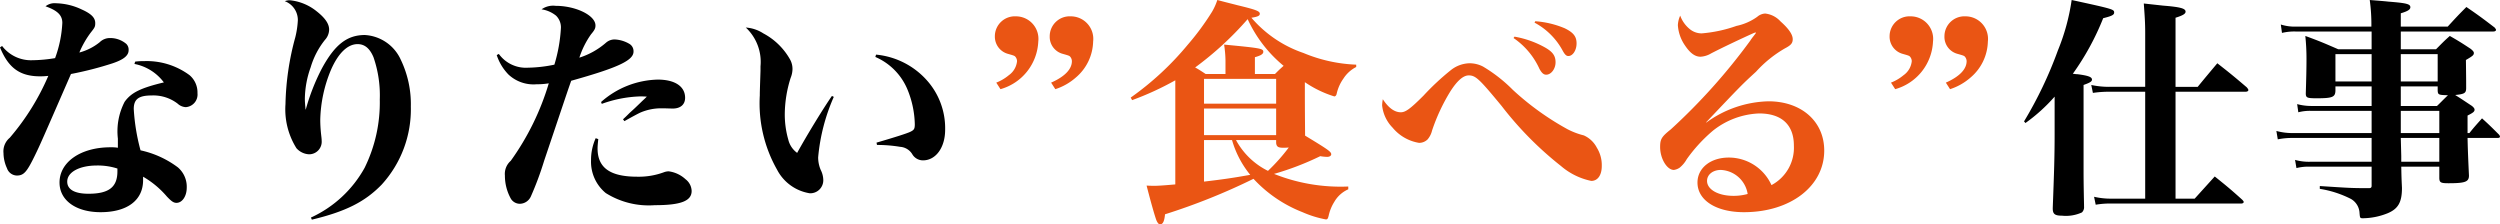 <svg xmlns="http://www.w3.org/2000/svg" width="214.2" height="19.22" viewBox="0 0 214.2 19.22"><g transform="translate(-201.66 -6757)"><path d="M1.66-12.92c.72,1.76,1.7,2.48,3.44,2.48a5.832,5.832,0,0,0,.7-.04,20.547,20.547,0,0,1-3.3,5.3,1.515,1.515,0,0,0-.54,1.32,3.176,3.176,0,0,0,.3,1.3.915.915,0,0,0,.84.62c.6,0,.86-.3,1.56-1.74.44-.9.62-1.32,3.08-6.96a29.518,29.518,0,0,0,3.58-.92c.94-.32,1.36-.66,1.36-1.12a.7.7,0,0,0-.2-.54,2.128,2.128,0,0,0-1.4-.5,1.234,1.234,0,0,0-.88.36,4.7,4.7,0,0,1-1.74.88,7.905,7.905,0,0,1,1-1.74c.32-.4.36-.48.36-.78,0-.46-.34-.8-1.14-1.16a5.377,5.377,0,0,0-2.22-.54,1.239,1.239,0,0,0-.9.26c1.02.36,1.44.76,1.44,1.42A10.107,10.107,0,0,1,6.38-12a12.464,12.464,0,0,1-1.94.18,3.111,3.111,0,0,1-2.6-1.22ZM13.18-11.5A4.112,4.112,0,0,1,15.7-9.92c-2,.48-2.8.88-3.36,1.66a5.485,5.485,0,0,0-.58,3.16v.78a3.336,3.336,0,0,0-.64-.04c-2.54,0-4.36,1.26-4.36,3.02,0,1.52,1.4,2.54,3.52,2.54,2.28,0,3.64-1.02,3.64-2.74v-.3a7.834,7.834,0,0,1,2.04,1.7c.4.42.58.54.82.54.5,0,.88-.58.88-1.3a2.185,2.185,0,0,0-.76-1.74A8.247,8.247,0,0,0,13.7-4.1a17.322,17.322,0,0,1-.58-3.54c0-.84.42-1.16,1.52-1.16a3.41,3.41,0,0,1,2.24.7,1.105,1.105,0,0,0,.7.3,1.085,1.085,0,0,0,1-1.2,1.941,1.941,0,0,0-.68-1.54,6.166,6.166,0,0,0-3.94-1.2,4.722,4.722,0,0,0-.72.04ZM11.72-2.54v.24c0,1.36-.74,1.92-2.48,1.92-1.18,0-1.82-.36-1.82-1.04,0-.82,1.06-1.38,2.54-1.38A5.507,5.507,0,0,1,11.72-2.54ZM28.38,1.84c2.92-.7,4.56-1.54,5.98-3a9.569,9.569,0,0,0,2.5-6.7,8.77,8.77,0,0,0-.86-4,3.605,3.605,0,0,0-3.08-2.12c-1.52,0-2.58.82-3.7,2.9A17.948,17.948,0,0,0,27.86-7.6h-.02c-.04-.46-.06-.66-.06-.92a8.264,8.264,0,0,1,.5-2.7,6.875,6.875,0,0,1,1.22-2.34,1.335,1.335,0,0,0,.36-.88c0-.5-.34-1-1.08-1.58a4.338,4.338,0,0,0-2.3-.94,1.36,1.36,0,0,0-.42.08,1.729,1.729,0,0,1,1.12,1.62,7.574,7.574,0,0,1-.22,1.48,23.189,23.189,0,0,0-.84,5.72,6.272,6.272,0,0,0,.94,3.78,1.546,1.546,0,0,0,1.08.52,1.079,1.079,0,0,0,1.08-1.18c0-.14-.02-.28-.06-.64-.04-.42-.06-.78-.06-1.14A11.679,11.679,0,0,1,30.02-11c.62-1.42,1.42-2.2,2.28-2.2.6,0,1.04.36,1.36,1.12a9.991,9.991,0,0,1,.54,3.62A12.67,12.67,0,0,1,32.9-2.6a10.017,10.017,0,0,1-4.6,4.26Zm15.84-14.1a4.306,4.306,0,0,0,1,1.66,3.14,3.14,0,0,0,2.42.84,6.231,6.231,0,0,0,1.04-.08A22.249,22.249,0,0,1,45.42-3.2a1.49,1.49,0,0,0-.5,1.26,4.052,4.052,0,0,0,.52,2,.907.907,0,0,0,.76.42,1.055,1.055,0,0,0,.94-.62A26.931,26.931,0,0,0,48.28-3.2c.7-2.08,1.18-3.5,1.44-4.28.62-1.84.62-1.84.88-2.58,4-1.12,5.34-1.74,5.34-2.5a.728.728,0,0,0-.32-.64,2.691,2.691,0,0,0-1.32-.4,1.125,1.125,0,0,0-.72.28,6.439,6.439,0,0,1-2.28,1.28,7.4,7.4,0,0,1,1-2c.32-.38.38-.52.38-.76,0-.86-1.68-1.68-3.42-1.68a1.713,1.713,0,0,0-1.2.3,2.573,2.573,0,0,1,1.24.54,1.4,1.4,0,0,1,.42,1.04,13.248,13.248,0,0,1-.56,3.16,11.881,11.881,0,0,1-2.26.26,2.857,2.857,0,0,1-2.5-1.18Zm9,4.18a10.535,10.535,0,0,1,3.28-.64c.12,0,.32,0,.58.02-.28.28-.32.3-.52.5-.54.52-.54.52-.96.9-.32.32-.32.32-.56.54l.12.16c.78-.44,1.24-.68,1.38-.74a4.5,4.5,0,0,1,1.72-.36h.28c.7.02.7.02.76.02.66,0,1.06-.34,1.06-.92,0-.98-.88-1.56-2.34-1.56a7.565,7.565,0,0,0-4.86,1.92ZM52.7-5.14a4.512,4.512,0,0,0-.4,1.9,3.474,3.474,0,0,0,1.26,2.8A6.929,6.929,0,0,0,57.76.6C60,.6,60.92.24,60.92-.62a1.308,1.308,0,0,0-.52-1,2.628,2.628,0,0,0-1.44-.68,1.185,1.185,0,0,0-.42.08,6.209,6.209,0,0,1-2.28.38c-2.32,0-3.4-.76-3.4-2.42,0-.2.02-.4.06-.8ZM72.94-8.76c-.78,1.12-2.2,3.46-2.98,4.88a1.969,1.969,0,0,1-.76-1.14,7.84,7.84,0,0,1-.3-2.22,10.518,10.518,0,0,1,.5-3.06,2.141,2.141,0,0,0,.16-.72,1.67,1.67,0,0,0-.24-.92,5.665,5.665,0,0,0-2.26-2.18,3.134,3.134,0,0,0-1.5-.5,4.019,4.019,0,0,1,1.26,3.32v.38c-.06,1.84-.06,1.84-.06,2.12a11.513,11.513,0,0,0,1.48,6.36,3.834,3.834,0,0,0,2.8,2.02A1.115,1.115,0,0,0,72.2-1.54a1.992,1.992,0,0,0-.22-.88,2.743,2.743,0,0,1-.22-1.08A16.379,16.379,0,0,1,73.1-8.68Zm3.72-3.34A5.209,5.209,0,0,1,79.4-9.34a8.236,8.236,0,0,1,.64,3c0,.4-.06.5-.4.66-.3.14-1.3.46-2.88.92l.04.2a11.792,11.792,0,0,1,1.98.16,1.315,1.315,0,0,1,1.06.66,1.061,1.061,0,0,0,.9.5c1.1,0,1.9-1.1,1.9-2.62A6.152,6.152,0,0,0,81.16-10a6.669,6.669,0,0,0-4.44-2.3Zm108.8,2.98V.04h-2.84a6.384,6.384,0,0,1-1.54-.16l.14.68a7.294,7.294,0,0,1,1.4-.1h11.06c.14,0,.22-.06.22-.14,0-.04-.04-.1-.14-.2-1-.9-1.32-1.16-2.34-1.98L189.7.04h-1.64V-9.12h6c.14,0,.24-.06.24-.14,0-.06-.04-.12-.14-.24-1.08-.92-1.42-1.2-2.52-2.06-.72.86-.96,1.14-1.68,2.02h-1.9v-5.92c.64-.2.86-.34.86-.52,0-.28-.46-.4-1.94-.52l-1.64-.18c.08,1.1.12,1.64.12,2.54v4.6h-3.1a7.151,7.151,0,0,1-1.52-.16l.14.68a9.291,9.291,0,0,1,1.38-.1ZM175.2-6.44a14.522,14.522,0,0,0,2.5-2.26v3.2c0,1.84-.04,3.18-.16,6.34V.88c0,.48.18.62.8.62a3.281,3.281,0,0,0,1.7-.28.627.627,0,0,0,.18-.52V.58c-.04-1.92-.04-2.34-.04-3.36V-9.7c.56-.2.72-.3.72-.46,0-.22-.3-.34-1.22-.46-.12,0-.22-.02-.42-.04a22.2,22.2,0,0,0,2.6-4.76c.72-.18.94-.28.94-.48,0-.28-.06-.3-3.64-1.08a18.226,18.226,0,0,1-1.18,4.32,34.554,34.554,0,0,1-2.9,6.08Zm29.66-1.04v1.9h-6.9a5.156,5.156,0,0,1-1.26-.18l.12.72a5.979,5.979,0,0,1,1.14-.12h6.9v2.04h-5.3a4.356,4.356,0,0,1-1.26-.16l.12.7a4.244,4.244,0,0,1,1.14-.12h5.3v1.64c0,.14-.06.2-.22.2h-.1c-1.46,0-1.64-.02-4.12-.18V-.8a9.01,9.01,0,0,1,2.66.86,1.468,1.468,0,0,1,.74,1.14c.04.52.04.52.32.52a5.82,5.82,0,0,0,2.12-.44c.88-.38,1.2-.94,1.2-2.16-.04-.86-.04-.86-.06-1.82h3.26v.94c0,.42.12.48.78.48,1.44,0,1.76-.12,1.76-.66-.08-1.74-.1-2.3-.12-3.22h2.58c.12,0,.2-.04.2-.12a.394.394,0,0,0-.08-.16c-.62-.62-.82-.82-1.46-1.4-.46.52-.62.68-1.08,1.26h-.16v-1.5c.48-.24.6-.34.6-.5,0-.1-.06-.18-.22-.32-.7-.46-.8-.54-1.44-.94.8-.08.94-.16.94-.6,0-.72,0-.72-.02-2.4.58-.34.68-.42.68-.6,0-.1-.08-.2-.28-.36-.76-.5-.98-.64-1.78-1.1-.54.48-.68.64-1.18,1.14h-3.02v-1.52h7.94c.12,0,.22-.06.22-.14,0-.04-.04-.1-.12-.2-1.02-.78-1.34-1.02-2.42-1.76-.7.7-.92.94-1.6,1.68h-4.02v-1.14c.6-.18.82-.32.82-.52,0-.28-.36-.36-1.88-.48-.34-.04-.9-.08-1.6-.14a15.48,15.48,0,0,1,.14,2.28h-6.48a3.862,3.862,0,0,1-1.28-.18l.1.72a4.547,4.547,0,0,1,1.18-.12h6.5v1.52H202c-1.2-.52-1.56-.68-2.82-1.14a18.919,18.919,0,0,1,.1,1.98c0,.78-.02,1.66-.06,2.94,0,.38.12.42.94.42,1.34,0,1.58-.1,1.6-.64v-.38h3.1V-7.9h-5.14a4.692,4.692,0,0,1-1.24-.16l.1.7a3.912,3.912,0,0,1,1.14-.12Zm0-2.52h-3.1v-2.34h3.1Zm2.5,2.1V-9.58h3.16v.36c.02.36.08.38.88.4-.44.42-.74.74-.94.92Zm3.16-2.1h-3.16v-2.34h3.16Zm-3.16,2.52h3.3v1.9h-3.3Zm3.3,2.32v2.04H207.4v-.5l-.04-1.54Z" transform="translate(200 6773.98)"/><path d="M87.38-9.52a4.445,4.445,0,0,0,3.24-4.08,1.93,1.93,0,0,0-1.92-2.16,1.711,1.711,0,0,0-1.8,1.7,1.527,1.527,0,0,0,1.14,1.52c.56.16.56.16.66.3a.6.6,0,0,1,.1.32,1.668,1.668,0,0,1-.7,1.2,3.918,3.918,0,0,1-1.08.64Zm4.7,0a4.957,4.957,0,0,0,1.76-1,4.163,4.163,0,0,0,1.48-3.08,1.93,1.93,0,0,0-1.92-2.16,1.711,1.711,0,0,0-1.8,1.7,1.506,1.506,0,0,0,1.14,1.52c.56.16.56.16.66.3a.6.6,0,0,1,.1.32c0,.68-.6,1.32-1.78,1.84Zm25.78-2.1a12.98,12.98,0,0,1-4.52-1,10.214,10.214,0,0,1-4.46-3.02c.52-.08.72-.16.72-.34,0-.22-.28-.34-1.94-.74-.38-.1-.96-.24-1.7-.44a5.016,5.016,0,0,1-.46,1.02,22.284,22.284,0,0,1-2.08,2.82A25.135,25.135,0,0,1,98.54-8.8l.12.22a25.305,25.305,0,0,0,3.7-1.7v8.92c-.9.08-1.48.12-1.76.12-.14,0-.38,0-.7-.02.38,1.48.72,2.68.86,3.02.1.2.18.3.3.3.24,0,.36-.26.42-.86a53.951,53.951,0,0,0,7.58-3.04,11.324,11.324,0,0,0,4.2,2.86,8.99,8.99,0,0,0,2,.62c.14,0,.18-.08.24-.32a3.673,3.673,0,0,1,.48-1.18,2.577,2.577,0,0,1,1.2-1.08v-.24a15.373,15.373,0,0,1-6.36-1.08,24.306,24.306,0,0,0,3.96-1.52,3.566,3.566,0,0,0,.6.06c.2,0,.34-.1.34-.22,0-.22-.26-.4-2.24-1.6-.02-2.74-.02-2.74-.02-4.58a9.34,9.34,0,0,0,2.52,1.22c.08,0,.16-.06.2-.2a3.554,3.554,0,0,1,.58-1.32,2.825,2.825,0,0,1,1.1-1ZM111-5.16v.26c.04.32.18.4.64.4.1,0,.12,0,.44-.02a15.825,15.825,0,0,1-1.78,2,6.262,6.262,0,0,1-2.74-2.64Zm-6.18,0h2.4a8.315,8.315,0,0,0,1.56,2.98c-1.46.26-2.26.38-3.96.58Zm4.36-5.66v-1.44c.52-.14.72-.28.72-.46,0-.28-.22-.32-3.36-.62a9.639,9.639,0,0,1,.12,1.36v1.16h-1.7c-.42-.28-.64-.42-.9-.56a27.813,27.813,0,0,0,4.5-4.14,11.237,11.237,0,0,0,3.08,4c-.34.3-.44.4-.74.7Zm-4.36,2.54V-10.4H111v2.12Zm6.18.42v2.28h-6.18V-7.86Zm9.14-.8a3.628,3.628,0,0,0-.06.52,3.187,3.187,0,0,0,.9,1.92,3.72,3.72,0,0,0,2.26,1.3,1.027,1.027,0,0,0,.74-.3,1.818,1.818,0,0,0,.38-.76,16.175,16.175,0,0,1,1.56-3.34c.6-.94,1.12-1.38,1.58-1.38.6,0,.92.32,2.82,2.62a29.276,29.276,0,0,0,5.08,5.14A5.757,5.757,0,0,0,138-1.66c.56,0,.9-.5.9-1.28a2.815,2.815,0,0,0-.42-1.56,2.311,2.311,0,0,0-1.12-1.06,6.266,6.266,0,0,1-1.38-.52,23.636,23.636,0,0,1-4.7-3.38,12.813,12.813,0,0,0-2.56-2,2.526,2.526,0,0,0-1.14-.28,2.669,2.669,0,0,0-1.6.58,21.491,21.491,0,0,0-2.36,2.2c-1.14,1.14-1.54,1.42-1.94,1.42C121.14-7.54,120.62-7.92,120.14-8.66Zm11.2-5.24a6.365,6.365,0,0,1,2.22,2.64c.2.36.36.5.58.5.42,0,.8-.5.8-1.06,0-.54-.22-.88-.88-1.26a8.24,8.24,0,0,0-2.64-.94Zm1.8-1.32a5.878,5.878,0,0,1,2.42,2.42c.18.32.3.44.48.44.38,0,.7-.5.7-1.08,0-.6-.28-.94-1.02-1.3a7.905,7.905,0,0,0-2.52-.6Zm18.86.86h.04a.02.02,0,0,1,.02-.02h.02c.02,0,.02,0,.02.02v.04c-.02.02-.18.24-.34.44-.02.04-.08.1-.12.18a51.177,51.177,0,0,1-6.82,7.62c-.8.64-.92.84-.92,1.52,0,.98.58,1.96,1.18,1.96a1.141,1.141,0,0,0,.5-.2,2.517,2.517,0,0,0,.6-.72,13.208,13.208,0,0,1,2.24-2.44,6.752,6.752,0,0,1,3.96-1.48c1.92,0,2.98.96,2.98,2.76a3.622,3.622,0,0,1-1.92,3.38,4.009,4.009,0,0,0-3.66-2.36c-1.56,0-2.68.9-2.68,2.14,0,1.52,1.6,2.54,3.98,2.54,3.98,0,6.88-2.22,6.88-5.28,0-2.5-1.96-4.22-4.78-4.22a9.389,9.389,0,0,0-5.32,1.82l-.02-.02c3.06-3.22,3.06-3.22,4.28-4.34a10.218,10.218,0,0,1,2.48-2c.5-.26.66-.44.66-.78,0-.4-.34-.9-1.04-1.52A2.081,2.081,0,0,0,152.9-16a1.124,1.124,0,0,0-.68.28,4.705,4.705,0,0,1-1.78.78,11.747,11.747,0,0,1-2.98.64,1.6,1.6,0,0,1-1.06-.4,2.633,2.633,0,0,1-.78-1.12,2.189,2.189,0,0,0-.2.82,3.429,3.429,0,0,0,.6,1.72c.44.66.86.98,1.34.98a1.965,1.965,0,0,0,.9-.28c.96-.5,2.7-1.32,3.64-1.74ZM151.4-.54a4.506,4.506,0,0,1-1.22.16c-1.3,0-2.26-.54-2.26-1.28,0-.54.5-.94,1.18-.94A2.438,2.438,0,0,1,151.4-.54Zm12.64-8.98a4.445,4.445,0,0,0,3.24-4.08,1.93,1.93,0,0,0-1.92-2.16,1.711,1.711,0,0,0-1.8,1.7,1.527,1.527,0,0,0,1.14,1.52c.56.16.56.16.66.3a.6.6,0,0,1,.1.32,1.668,1.668,0,0,1-.7,1.2,3.918,3.918,0,0,1-1.08.64Zm4.7,0a4.957,4.957,0,0,0,1.76-1,4.163,4.163,0,0,0,1.48-3.08,1.93,1.93,0,0,0-1.92-2.16,1.711,1.711,0,0,0-1.8,1.7,1.506,1.506,0,0,0,1.14,1.52c.56.16.56.16.66.3a.6.6,0,0,1,.1.32c0,.68-.6,1.32-1.78,1.84Z" transform="translate(200 6774.16)" fill="#ea5514"/></g></svg>